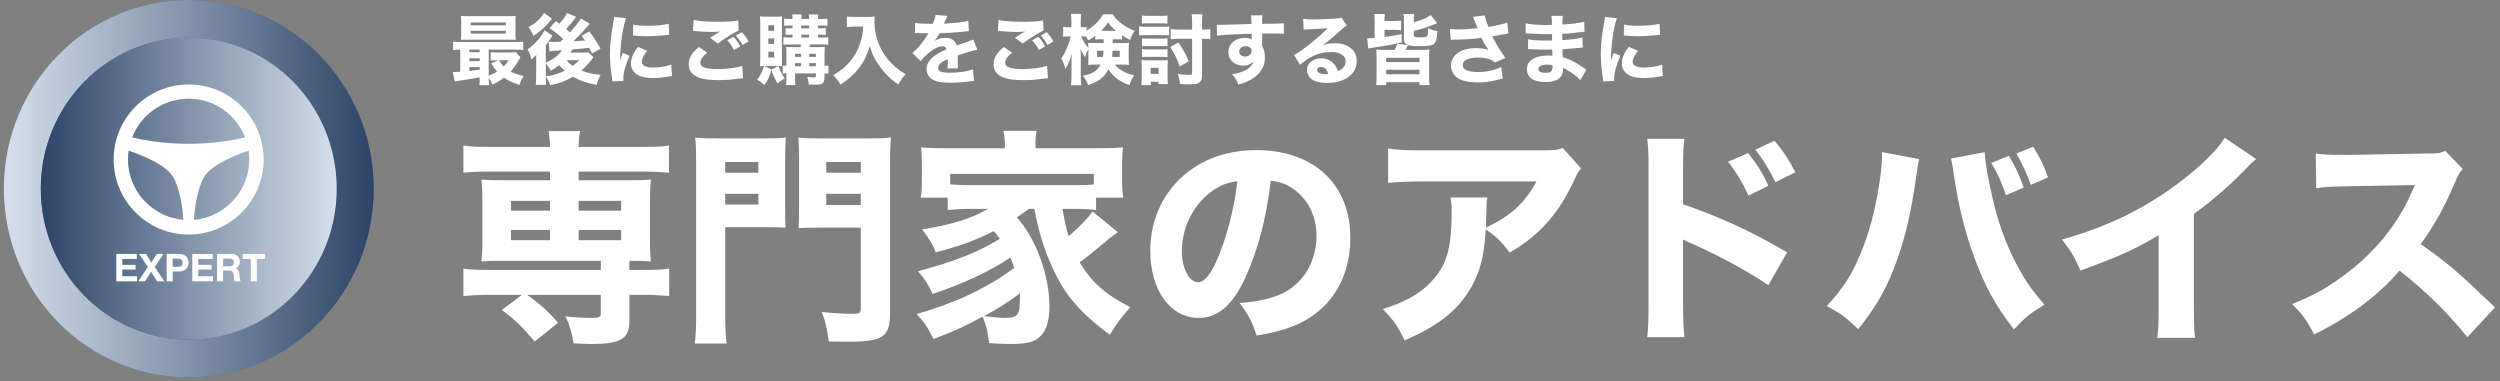 <svg width="656" height="100" viewBox="0 0 656 100" fill="none" xmlns="http://www.w3.org/2000/svg">
<rect x="0" y="0" width="656" height="100" fill="#808080" stroke="none"/>
<path d="M49.527 99.032C76.328 99.032 98.054 76.863 98.054 49.516C98.054 22.169 76.328 0 49.527 0C22.726 0 1 22.169 1 49.516C1 76.863 22.726 99.032 49.527 99.032Z" fill="#3266A2"/>
<path style="mix-blend-mode:multiply" opacity="0.8" d="M49.527 99.032C76.328 99.032 98.054 76.863 98.054 49.516C98.054 22.169 76.328 0 49.527 0C22.726 0 1 22.169 1 49.516C1 76.863 22.726 99.032 49.527 99.032Z" fill="url(#paint0_linear_55_614)"/>
<path d="M49.527 89.129C70.967 89.129 88.348 71.394 88.348 49.516C88.348 27.639 70.967 9.903 49.527 9.903C28.086 9.903 10.705 27.639 10.705 49.516C10.705 71.394 28.086 89.129 49.527 89.129Z" fill="#3266A2"/>
<path style="mix-blend-mode:multiply" opacity="0.8" d="M49.527 89.129C70.967 89.129 88.348 71.394 88.348 49.516C88.348 27.639 70.967 9.903 49.527 9.903C28.086 9.903 10.705 27.639 10.705 49.516C10.705 71.394 28.086 89.129 49.527 89.129Z" fill="url(#paint1_linear_55_614)"/>
<path d="M49.5 22.164C38.649 22.164 29.821 30.997 29.821 41.855C29.821 52.712 38.649 61.546 49.5 61.546C60.35 61.546 69.178 52.712 69.178 41.855C69.178 30.997 60.35 22.164 49.5 22.164ZM65.42 41.825C65.42 50.137 59.025 56.978 50.9 57.691C51.064 54.508 51.858 48.876 53.861 46C55.88 43.101 61.734 40.708 65.253 39.531C65.362 40.281 65.42 41.046 65.42 41.825ZM49.5 25.895C56.233 25.895 62 30.102 64.323 36.025C57.117 37.893 49.5 37.709 49.5 37.709C49.5 37.709 41.883 37.893 34.677 36.025C37 30.102 42.766 25.895 49.5 25.895ZM33.579 41.825C33.579 41.046 33.638 40.281 33.747 39.531C37.266 40.708 43.12 43.101 45.139 46C47.142 48.876 47.936 54.508 48.1 57.691C39.975 56.978 33.579 50.137 33.579 41.825Z" fill="white"/>
<path d="M35.887 66.631V67.959H32.095V69.498H35.574V70.727H32.095V72.487H35.967V73.815H30.517V66.631H35.887Z" fill="white"/>
<path d="M36.48 66.631H38.31L39.718 68.925L41.176 66.631H42.906L40.602 70.061L43.107 73.815H41.227L39.657 71.33L38.059 73.815H36.289L38.793 70.052L36.48 66.631Z" fill="white"/>
<path d="M46.98 66.631C47.428 66.631 47.81 66.696 48.125 66.827C48.44 66.958 48.697 67.131 48.895 67.345C49.093 67.56 49.236 67.805 49.327 68.08C49.418 68.355 49.463 68.64 49.463 68.935C49.463 69.224 49.418 69.507 49.327 69.785C49.236 70.064 49.093 70.311 48.895 70.524C48.697 70.739 48.44 70.912 48.125 71.043C47.81 71.174 47.428 71.239 46.98 71.239H45.319V73.815H43.741V66.631H46.98ZM46.547 70.012C46.727 70.012 46.902 69.998 47.069 69.972C47.237 69.944 47.385 69.893 47.512 69.815C47.64 69.738 47.741 69.629 47.818 69.488C47.895 69.348 47.935 69.163 47.935 68.935C47.935 68.707 47.895 68.522 47.818 68.382C47.741 68.24 47.64 68.132 47.512 68.055C47.385 67.978 47.237 67.926 47.069 67.898C46.902 67.872 46.727 67.858 46.547 67.858H45.319V70.012H46.547Z" fill="white"/>
<path d="M55.819 66.631V67.959H52.027V69.498H55.507V70.727H52.027V72.487H55.899V73.815H50.449V66.631H55.819Z" fill="white"/>
<path d="M60.837 66.631C61.159 66.631 61.449 66.683 61.707 66.786C61.965 66.891 62.187 67.033 62.371 67.214C62.555 67.395 62.696 67.606 62.793 67.843C62.891 68.081 62.94 68.338 62.94 68.613C62.94 69.035 62.85 69.401 62.673 69.71C62.495 70.019 62.205 70.253 61.803 70.414V70.435C61.997 70.488 62.158 70.57 62.285 70.681C62.413 70.792 62.517 70.922 62.597 71.073C62.678 71.225 62.736 71.391 62.773 71.571C62.81 71.753 62.835 71.934 62.849 72.115C62.855 72.228 62.862 72.363 62.868 72.518C62.875 72.672 62.887 72.829 62.904 72.99C62.921 73.151 62.947 73.304 62.984 73.448C63.022 73.593 63.076 73.715 63.15 73.815H61.571C61.484 73.588 61.431 73.315 61.41 73C61.391 72.686 61.36 72.383 61.32 72.095C61.267 71.719 61.152 71.444 60.977 71.269C60.804 71.095 60.519 71.008 60.123 71.008H58.544V73.815H56.966V66.631H60.837ZM60.274 69.881C60.636 69.881 60.907 69.801 61.089 69.64C61.27 69.478 61.36 69.217 61.36 68.855C61.36 68.506 61.27 68.252 61.089 68.095C60.907 67.938 60.636 67.858 60.274 67.858H58.544V69.881H60.274Z" fill="white"/>
<path d="M63.663 67.959V66.631H69.546V67.959H67.394V73.815H65.815V67.959H63.663Z" fill="white"/>
<path d="M128.074 45.027C125.254 45.027 123.515 45.088 121.595 45.327V38.188C123.455 38.488 125.074 38.547 128.254 38.547H144.333C144.273 36.748 144.214 35.908 143.974 34.408H152.193C151.953 35.787 151.833 37.107 151.833 38.547H168.873C172.112 38.547 173.672 38.488 175.532 38.188V45.327C173.672 45.148 171.812 45.027 169.053 45.027H151.833V47.307H164.793C167.913 47.307 169.173 47.247 170.792 47.127C170.612 48.987 170.553 49.947 170.553 52.167V63.566C170.553 65.787 170.612 66.746 170.792 68.606C169.113 68.486 168.333 68.426 165.153 68.426V70.826H168.933C172.172 70.826 173.732 70.766 175.592 70.467V77.666C173.552 77.486 171.333 77.365 169.113 77.365H165.153V84.326C165.153 88.885 162.813 90.266 155.193 90.266C154.533 90.266 152.854 90.205 150.513 90.086C149.974 86.965 149.434 85.166 148.354 83.006C150.934 83.306 153.093 83.426 155.073 83.426C157.293 83.426 157.653 83.246 157.653 82.106V77.365H138.274C141.574 79.647 143.974 81.806 146.434 84.686L140.314 89.606C136.894 85.586 135.214 83.966 131.674 81.326L136.954 77.365H128.074C125.975 77.365 123.574 77.486 121.595 77.666V70.467C123.455 70.766 125.074 70.826 128.254 70.826H157.653V68.426H132.334C129.334 68.426 128.014 68.486 126.334 68.606C126.514 66.746 126.574 65.606 126.574 63.566V52.167C126.574 50.127 126.514 49.047 126.334 47.127C127.954 47.247 129.214 47.307 132.334 47.307H144.333V45.027H128.074ZM134.074 52.707V55.287H144.333V52.707H134.074ZM134.074 60.326V63.026H144.333V60.326H134.074ZM151.833 55.287H162.993V52.707H151.833V55.287ZM151.833 63.026H162.993V60.326H151.833V63.026Z" fill="white"/>
<path d="M190.294 82.406C190.294 86.125 190.414 88.406 190.654 90.145H182.314C182.555 88.166 182.674 85.886 182.674 82.406V42.928C182.674 39.688 182.614 38.008 182.435 36.088C184.174 36.268 185.435 36.328 188.554 36.328H200.074C203.254 36.328 204.634 36.268 206.193 36.088C206.074 37.828 206.014 39.328 206.014 41.668V54.447C206.014 57.387 206.074 58.527 206.134 59.727C204.454 59.666 202.714 59.607 200.914 59.607H190.294V82.406ZM190.294 45.327H198.994V42.508H190.294V45.327ZM190.294 53.667H198.994V50.848H190.294V53.667ZM233.552 82.106C233.552 88.465 231.752 89.666 222.273 89.666C221.253 89.666 219.573 89.606 217.473 89.606C216.993 86.006 216.573 84.145 215.613 81.865C218.553 82.166 221.013 82.346 223.713 82.346C225.513 82.346 225.873 82.106 225.873 80.906V59.727H214.773C212.733 59.727 210.993 59.787 209.553 59.847C209.613 58.647 209.673 57.087 209.673 54.507V41.668C209.673 39.627 209.613 37.888 209.493 36.088C211.173 36.268 212.373 36.328 215.613 36.328H227.673C230.792 36.328 232.053 36.268 233.792 36.088C233.612 38.188 233.552 39.748 233.552 42.867V82.106ZM216.813 45.327H225.873V42.508H216.813V45.327ZM216.813 53.787H225.873V50.848H216.813V53.787Z" fill="white"/>
<path d="M269.974 54.807C268.954 55.587 268.414 55.947 266.854 57.027C269.434 60.207 270.513 62.066 271.953 65.186C274.173 70.286 275.373 75.506 275.373 80.486C275.373 84.566 274.413 87.266 272.373 88.766C270.993 89.846 268.834 90.266 265.114 90.266C263.494 90.266 261.154 90.145 259.534 90.025C259.234 87.145 258.874 85.645 257.854 83.066C253.294 85.586 249.934 87.086 244.955 88.945C243.274 85.645 242.495 84.506 240.515 82.406C250.534 79.586 259.414 75.387 266.134 70.286C265.653 68.906 265.474 68.426 265.114 67.586C259.414 71.366 252.634 74.486 244.714 77.126C243.694 74.786 242.614 73.106 240.875 71.186C250.594 68.547 256.474 66.267 262.354 62.666C261.694 61.707 261.454 61.406 260.794 60.627C256.174 62.967 252.214 64.467 245.554 66.207C244.774 64.166 243.694 62.367 241.955 60.207C249.574 59.007 255.154 57.267 259.234 54.807H254.614C252.394 54.807 250.534 54.927 248.674 55.107V51.867H241.595C241.834 50.486 241.895 49.467 241.895 47.487V42.928C241.895 41.067 241.834 39.928 241.654 38.668C243.455 38.848 245.375 38.908 248.554 38.908H263.674V37.947C263.674 36.508 263.554 35.488 263.313 34.348H272.013C271.773 35.428 271.713 36.388 271.713 37.888V38.908H287.732C290.973 38.908 292.833 38.848 294.692 38.668C294.512 39.928 294.452 40.947 294.452 42.928V47.547C294.452 49.348 294.512 50.547 294.752 51.867H287.613V55.107C285.693 54.867 283.953 54.807 281.673 54.807H278.793C279.393 58.227 279.633 59.367 280.413 62.006C283.473 59.307 285.153 57.566 286.713 55.527L293.313 60.927C293.013 61.166 292.893 61.287 292.473 61.527C291.513 62.246 291.212 62.427 289.473 63.926C287.732 65.426 284.253 68.186 283.293 68.846C286.413 74.006 290.133 77.365 296.612 80.606C294.452 82.945 292.953 84.926 291.212 87.865C283.233 81.865 279.513 77.486 276.213 70.346C273.993 65.547 272.553 60.867 271.413 54.807H269.974ZM287.013 45.627H249.334V48.387C250.774 48.508 251.794 48.566 254.614 48.566H281.673C285.033 48.566 285.813 48.566 287.013 48.387V45.627ZM258.214 82.945C260.894 83.266 262.714 83.426 263.674 83.426C267.034 83.426 267.633 82.647 267.633 78.386V76.945C264.693 79.166 261.994 80.906 258.214 82.945Z" fill="white"/>
<path d="M327.034 72.266C323.674 79.886 319.714 83.426 314.554 83.426C307.115 83.426 301.835 76.166 301.835 65.846C301.835 59.007 304.175 52.768 308.555 48.027C313.714 42.387 321.094 39.388 329.673 39.388C344.733 39.388 354.333 48.387 354.333 62.427C354.333 73.346 348.873 81.806 339.273 85.586C336.393 86.726 333.994 87.326 329.734 88.045C328.474 84.266 327.633 82.647 325.293 79.525C330.633 79.106 334.353 78.147 337.173 76.647C342.333 73.826 345.453 68.246 345.453 61.887C345.453 56.547 343.113 52.047 339.034 49.348C337.293 48.207 335.853 47.727 333.454 47.428C332.253 57.326 330.154 65.307 327.034 72.266ZM317.495 50.547C312.935 54.087 310.115 59.906 310.115 65.906C310.115 70.406 312.035 74.066 314.375 74.066C316.114 74.066 317.974 71.727 319.894 66.866C322.114 61.527 323.974 53.967 324.694 47.547C321.814 47.907 319.834 48.747 317.495 50.547Z" fill="white"/>
<path d="M414.872 44.188C414.092 45.148 413.853 45.447 413.132 47.127C409.053 56.007 404.013 61.707 396.153 66.267C393.933 63.326 392.673 62.127 389.854 60.147C389.493 66.746 388.533 70.706 386.373 74.786C382.953 81.086 377.794 85.346 368.554 89.306C366.634 85.346 365.734 84.086 362.854 81.086C369.454 79.046 373.714 76.406 376.834 72.446C379.834 68.666 380.913 64.166 380.913 55.826C380.913 53.607 380.854 53.127 380.613 51.807H390.273C390.093 52.947 390.093 53.307 389.974 56.906C389.974 57.207 389.974 57.986 389.913 59.727C396.393 56.667 400.112 53.307 403.173 47.607H373.474C369.874 47.607 366.935 47.727 364.234 47.967V38.967C367.234 39.388 368.794 39.447 373.594 39.447H404.553C407.973 39.447 408.572 39.388 410.072 38.848L414.872 44.188Z" fill="white"/>
<path d="M432.214 88.465C432.514 86.186 432.574 84.086 432.574 80.006V44.487C432.574 40.227 432.514 38.547 432.214 36.447H441.993C441.693 38.727 441.634 40.107 441.634 44.487V53.607C450.934 56.787 459.152 60.507 468.933 66.207L464.013 74.846C458.673 71.186 450.813 66.926 443.913 63.926C442.773 63.447 442.533 63.326 441.634 62.847V80.126C441.634 83.966 441.754 86.186 441.993 88.465H432.214ZM458.673 40.168C461.013 43.047 462.513 45.387 464.013 48.747L458.793 51.327C457.353 48.088 455.553 45.088 453.453 42.447L458.673 40.168ZM465.633 36.928C468.213 40.047 469.232 41.668 471.093 45.207L465.872 47.787C464.373 44.727 462.692 41.907 460.593 39.268L465.633 36.928Z" fill="white"/>
<path d="M503.554 41.727C503.394 42.367 503.133 44.007 502.773 46.647C501.514 55.347 500.193 61.166 498.214 66.986C495.574 74.786 492.634 80.186 487.594 86.365C484.475 83.365 483.274 82.466 479.374 80.306C483.515 75.746 485.734 72.446 487.954 67.166C490.534 61.227 492.334 54.207 493.354 46.647C493.714 44.067 493.834 42.207 493.834 40.648V39.928L503.554 41.727ZM520.772 39.928C521.013 43.348 521.793 47.727 523.173 53.367C524.553 59.127 526.832 65.186 529.473 69.986C531.393 73.525 533.132 76.106 536.432 79.945C532.712 82.226 531.452 83.246 528.452 86.426C523.833 80.486 520.953 75.387 518.192 67.887C515.673 61.287 513.813 53.607 512.733 46.168C512.433 43.827 512.193 42.567 511.953 41.607L520.772 39.928ZM527.133 40.887C528.812 43.707 529.832 45.867 531.032 49.227L526.353 51.207C525.272 47.907 524.253 45.688 522.513 42.748L527.133 40.887ZM533.492 38.488C535.172 41.127 536.372 43.527 537.392 46.527L532.893 48.508C531.812 45.508 530.672 43.047 529.112 40.287L533.492 38.488Z" fill="white"/>
<path d="M591.992 41.727C590.732 42.807 590.612 42.928 589.712 43.887C585.152 48.627 580.593 52.587 575.673 56.127V79.766C575.673 84.566 575.733 86.606 575.973 88.645H566.073C566.373 86.365 566.434 84.865 566.434 79.945V61.707C560.193 65.426 556.773 66.986 545.914 71.006C544.294 67.287 543.574 66.086 541.055 62.847C553.174 59.486 563.193 54.566 572.673 47.247C577.953 43.168 581.973 39.148 583.772 36.148L591.992 41.727Z" fill="white"/>
<path d="M647.433 88.465C642.333 82.106 636.333 76.227 629.613 71.006C624.273 77.365 616.354 83.306 607.234 87.746C605.254 83.966 604.414 82.826 601.475 79.766C606.754 77.666 610.294 75.746 614.794 72.446C621.394 67.647 626.673 61.826 630.513 55.107C631.293 53.787 632.313 51.627 633.693 48.566L616.174 48.867C611.194 48.987 610.054 49.047 607.774 49.407L607.654 40.287C609.574 40.588 611.254 40.648 614.974 40.648H616.113L636.573 40.287C639.873 40.287 640.173 40.227 641.612 39.567L646.232 44.367C645.452 45.207 644.973 45.987 644.253 47.727C641.373 54.447 638.673 59.307 635.193 64.047C642.933 69.566 644.433 70.887 654.692 80.666L647.433 88.465Z" fill="white"/>
<path d="M120.775 13.023C119.936 13.023 119.475 13.063 118.895 13.123V10.943C119.475 11.023 119.995 11.043 121.075 11.043H135.118C136.219 11.043 136.698 11.023 137.299 10.943V13.123C136.658 13.043 136.139 13.023 135.078 13.023H128.237V19.865C129.157 19.505 129.777 19.205 130.438 18.805C129.857 18.145 129.537 17.685 128.877 16.605L130.758 15.804H130.317C129.617 15.804 129.237 15.824 128.757 15.884V13.684C129.257 13.743 129.577 13.764 130.438 13.764H133.858C134.519 13.764 135.019 13.743 135.338 13.684L136.559 15.023C136.479 15.144 136.345 15.371 136.158 15.704C135.498 16.864 134.718 17.984 133.979 18.805C134.898 19.265 135.858 19.564 137.438 19.925C136.898 20.765 136.679 21.226 136.278 22.306C134.138 21.505 133.238 21.085 132.218 20.385C131.258 21.125 130.678 21.465 129.217 22.186C128.937 21.465 128.677 21.005 128.237 20.425C128.257 21.385 128.277 21.766 128.356 22.346H125.776C125.836 21.865 125.876 21.425 125.876 20.305C124.356 20.585 123.036 20.805 121.756 20.985C120.635 21.145 119.828 21.272 119.335 21.365L118.814 18.904H119.115C119.495 18.904 120.015 18.885 120.775 18.824V13.023ZM135.259 8.662C135.259 9.463 135.278 9.963 135.338 10.463C135.045 10.436 134.465 10.416 133.598 10.402H122.956C122.056 10.402 121.535 10.423 120.936 10.463C120.995 9.963 121.016 9.482 121.016 8.683V5.962C121.016 5.142 120.995 4.661 120.936 4.161C121.615 4.222 122.096 4.241 123.056 4.241H133.218C134.178 4.241 134.679 4.222 135.338 4.161C135.278 4.661 135.259 5.122 135.259 5.962V8.662ZM123.156 13.703H125.876V13.023H123.156V13.703ZM123.156 16.044H125.876V15.284H123.156V16.044ZM123.156 18.625C123.876 18.545 124.783 18.425 125.876 18.265V17.624H123.156V18.625ZM123.496 6.642H132.758V5.901H123.496V6.642ZM123.496 8.822H132.758V8.082H123.496V8.822ZM130.978 15.804C131.478 16.685 131.638 16.904 132.157 17.464C132.738 16.864 133.018 16.524 133.498 15.804H130.978Z" fill="white"/>
<path d="M151.178 4.401C151.057 4.562 150.891 4.788 150.678 5.082C150.117 5.822 149.257 6.842 148.557 7.603C149.017 8.002 149.177 8.143 149.537 8.502C151.117 6.782 152.018 5.622 152.418 4.842L154.738 6.222C154.445 6.542 154.151 6.889 153.858 7.262C153.258 8.002 151.438 9.883 150.417 10.843C151.237 10.803 152.258 10.743 153.498 10.643C153.218 10.223 153.098 10.062 152.618 9.383L154.658 8.242C155.658 9.583 156.698 11.183 157.579 12.764L155.358 14.023C154.979 13.283 154.878 13.083 154.618 12.563C152.938 12.743 151.478 12.884 150.217 12.983C149.997 13.344 149.937 13.443 149.697 13.804H152.758C153.378 13.804 153.938 13.783 154.338 13.724L155.738 15.004C155.599 15.184 155.538 15.264 155.438 15.424C154.658 16.444 153.678 17.504 152.558 18.484C154.178 19.145 155.599 19.465 157.619 19.645C157.079 20.625 156.858 21.145 156.519 22.245C154.138 21.865 152.078 21.145 150.337 20.125C148.617 21.205 146.677 21.925 144.356 22.365C144.036 21.425 143.756 20.845 143.235 20.064C145.176 19.765 146.597 19.345 148.197 18.545C147.537 17.984 147.257 17.704 146.717 17.084C145.876 17.744 145.376 18.105 144.556 18.564C144.136 17.784 143.736 17.204 143.216 16.664V19.905C143.216 21.025 143.235 21.625 143.296 22.245H140.575C140.655 21.726 140.695 21.045 140.695 20.085V15.644C140.695 15.537 140.702 15.117 140.715 14.384C140.375 14.784 140.035 15.124 139.455 15.584C139.135 14.384 138.935 13.903 138.435 12.983C139.695 12.083 140.835 10.983 141.695 9.843C142.256 9.122 142.655 8.442 142.876 7.942L144.977 9.362C144.796 9.583 144.616 9.862 144.437 10.163C144.356 10.283 143.956 10.843 143.216 11.863V16.444C143.796 16.224 144.356 15.924 144.996 15.504C146.137 14.784 146.856 14.124 147.477 13.184C146.896 13.224 146.856 13.224 146.437 13.264C144.856 13.363 144.776 13.363 144.196 13.464L143.936 10.903C144.016 10.916 144.169 10.936 144.396 10.963C144.516 10.963 144.816 10.983 145.017 10.983H145.637C145.823 10.97 146.296 10.956 147.057 10.943L147.797 10.283C146.776 9.263 145.876 8.542 144.196 7.382L145.876 5.521C146.337 5.862 146.536 6.002 146.816 6.202C147.656 5.302 148.517 4.062 148.757 3.441L151.178 4.401ZM144.816 4.901C144.496 5.302 144.129 5.749 143.716 6.242C142.775 7.342 141.335 8.542 139.955 9.383C139.555 8.402 139.295 7.922 138.655 7.122C140.135 6.322 141.056 5.602 141.955 4.521C142.296 4.121 142.476 3.861 142.735 3.381L144.816 4.901ZM148.697 15.804C149.197 16.424 149.577 16.784 150.297 17.284C150.978 16.764 151.298 16.484 151.978 15.804H148.697Z" fill="white"/>
<path d="M164.276 4.762C163.396 7.142 162.756 11.643 162.695 15.884C162.869 15.364 162.989 15.023 163.056 14.863L163.436 13.903L165.196 14.624C164.136 16.944 163.556 19.064 163.556 20.645C163.556 20.845 163.556 20.945 163.576 21.226L160.675 21.365C160.655 21.005 160.635 20.845 160.575 20.385C160.195 17.845 160.055 16.224 160.055 14.283C160.055 11.803 160.295 9.383 160.835 6.462C161.075 5.222 161.096 5.042 161.155 4.462L164.276 4.762ZM169.817 13.344C168.877 14.523 168.417 15.424 168.417 16.164C168.417 17.164 169.438 17.725 171.277 17.725C173.018 17.725 174.758 17.444 176.139 16.944L176.339 19.965C176.019 20.005 175.898 20.024 175.458 20.085C173.698 20.365 172.638 20.465 171.258 20.465C168.717 20.465 167.057 19.865 166.156 18.605C165.776 18.064 165.557 17.305 165.557 16.564C165.557 15.304 166.177 13.863 167.417 12.283L169.817 13.344ZM166.137 6.422C167.116 6.682 168.157 6.762 169.978 6.762C172.178 6.762 174.178 6.562 175.458 6.222L175.599 9.122C175.418 9.122 175.398 9.122 175.179 9.143C173.538 9.362 171.537 9.503 169.877 9.503C168.617 9.503 167.896 9.463 166.656 9.343C166.557 9.322 166.396 9.322 166.097 9.303L166.137 6.422Z" fill="white"/>
<path d="M185.557 13.844C184.336 14.823 183.756 15.664 183.756 16.444C183.756 17.605 185.136 18.124 188.257 18.124C190.718 18.124 193.418 17.765 194.758 17.244L194.979 20.525C194.658 20.538 194.058 20.598 193.178 20.705C191.397 20.945 190.117 21.025 188.657 21.025C186.257 21.025 184.516 20.805 183.396 20.365C181.596 19.685 180.715 18.524 180.715 16.884C180.715 15.244 181.535 13.844 183.436 12.323L185.557 13.844ZM182.016 5.222C183.235 5.542 185.557 5.722 188.477 5.722C190.897 5.722 192.638 5.602 193.718 5.361L193.818 8.002C192.618 8.542 190.277 10.003 188.356 11.423L186.316 9.902C187.017 9.442 188.377 8.603 188.957 8.263C188.017 8.362 187.577 8.383 186.677 8.383C185.316 8.383 183.676 8.282 182.535 8.143C182.115 8.082 182.096 8.082 181.836 8.082L182.016 5.222ZM192.458 9.643C193.218 10.442 193.698 11.123 194.238 12.163L192.598 13.123C192.058 12.083 191.537 11.343 190.817 10.562L192.458 9.643ZM194.658 8.442C195.398 9.223 195.919 9.942 196.438 10.863L194.838 11.803C194.358 10.903 193.798 10.123 193.098 9.322L194.658 8.442Z" fill="white"/>
<path d="M205.176 15.563C205.176 16.645 205.176 16.984 205.216 17.364C204.856 17.345 204.796 17.324 204.276 17.324C204.716 18.645 205.156 19.524 205.916 20.585C205.356 20.845 204.796 21.245 204.016 21.885C203.296 20.685 202.936 19.885 202.416 18.385C201.896 20.165 201.495 21.025 200.575 22.306C199.835 21.645 199.395 21.325 198.675 20.945C199.595 19.725 199.975 18.925 200.455 17.324C199.875 17.324 199.815 17.345 199.415 17.364C199.475 16.704 199.495 15.944 199.495 15.224V6.262C199.495 5.462 199.475 4.981 199.415 4.302C199.896 4.361 200.315 4.382 201.096 4.382H203.656C204.416 4.382 204.816 4.361 205.236 4.302C205.196 4.802 205.176 5.142 205.176 6.042V15.563ZM204.216 17.324H200.596L202.436 18.244L204.216 17.324ZM201.615 8.082H203.136V6.622H201.615V8.082ZM201.615 11.523H203.136V10.083H201.615V11.523ZM201.615 15.104H203.136V13.563H201.615V15.104ZM207.097 11.663C206.437 11.663 206.076 11.683 205.557 11.743V9.763C205.996 9.822 206.416 9.843 207.097 9.843H207.957V9.103H207.437C206.957 9.103 206.456 9.122 206.137 9.162V7.382L206.297 7.402C206.456 7.415 206.836 7.429 207.437 7.442H207.957V6.702H207.116C206.557 6.702 206.196 6.722 205.756 6.782V4.882C206.177 4.962 206.536 4.981 207.196 4.981H207.957C207.957 4.302 207.937 4.161 207.856 3.802H210.377C210.297 4.121 210.257 4.342 210.257 4.981H212.317C212.317 4.281 212.298 4.142 212.218 3.802H214.738C214.658 4.182 214.618 4.441 214.618 4.981H215.759C216.398 4.981 216.759 4.962 217.119 4.901V6.782C216.679 6.722 216.318 6.702 215.778 6.702H214.618V7.442H215.418C215.959 7.442 216.318 7.422 216.679 7.382V9.162C216.339 9.122 215.858 9.103 215.398 9.103H214.618V9.843H215.858C216.619 9.843 217.019 9.822 217.339 9.763V11.743C216.959 11.683 216.559 11.663 215.839 11.663H212.478V12.363H214.679C215.458 12.363 215.839 12.343 216.438 12.283C216.398 12.684 216.358 13.384 216.358 13.823V17.265C216.839 17.265 217.079 17.244 217.379 17.185V19.345C217.039 19.285 216.858 19.285 216.358 19.265V20.085C216.358 21.145 216.179 21.665 215.698 21.945C215.338 22.165 214.878 22.226 213.718 22.226C213.458 22.226 212.718 22.205 212.237 22.186C212.138 21.205 212.078 20.925 211.817 20.165C212.357 20.285 212.838 20.325 213.378 20.325C213.958 20.325 214.098 20.245 214.098 19.905V19.265H208.617V19.745C208.617 21.165 208.637 21.525 208.717 22.325H206.257C206.337 21.505 206.356 21.125 206.356 19.745V19.265C205.916 19.285 205.756 19.285 205.396 19.345V17.185C205.736 17.244 205.896 17.265 206.356 17.265V14.084C206.356 13.224 206.337 12.844 206.297 12.303C206.797 12.343 207.236 12.363 208.037 12.363H210.117V11.663H207.097ZM210.217 14.124H208.617V14.924H210.217V14.124ZM210.217 16.564H208.617V17.384H210.217V16.564ZM210.257 7.442H212.317V6.702H210.257V7.442ZM210.257 9.843H212.317V9.103H210.257V9.843ZM214.098 14.924V14.124H212.357V14.924H214.098ZM214.098 17.384V16.564H212.357V17.384H214.098Z" fill="white"/>
<path d="M224.316 6.982C223.696 6.982 222.996 7.022 222.216 7.103V4.321C222.855 4.422 223.275 4.441 224.276 4.441H227.717C228.497 4.441 228.997 4.422 229.518 4.342C229.478 4.861 229.457 5.182 229.457 5.602C229.457 8.582 230.257 11.443 231.798 13.924C232.658 15.304 233.638 16.444 235.059 17.664C235.979 18.444 236.479 18.805 237.659 19.484C236.799 20.365 236.379 20.965 235.719 22.186C233.858 20.885 232.598 19.705 231.237 17.965C229.737 16.064 228.897 14.403 228.237 12.104C227.477 14.604 226.677 16.204 225.336 17.925C224.116 19.505 222.636 20.825 220.516 22.205C219.995 21.205 219.455 20.505 218.635 19.745C220.516 18.585 221.295 17.984 222.296 16.944C224.036 15.144 225.017 13.483 225.816 10.983C226.257 9.623 226.416 8.723 226.517 6.982L224.316 6.982Z" fill="white"/>
<path d="M240.115 5.981C240.855 6.162 242.136 6.242 243.776 6.242H244.776C245.276 5.042 245.416 4.562 245.496 3.901L248.597 4.182C248.504 4.328 248.257 4.882 247.856 5.842C247.776 6.021 247.776 6.042 247.696 6.202C247.997 6.162 248.057 6.162 248.938 6.122C251.317 5.981 252.958 5.762 254.098 5.462L254.218 8.162C253.804 8.202 253.278 8.256 252.638 8.322C251.178 8.502 248.577 8.662 246.557 8.723C246.177 9.423 245.896 9.843 245.256 10.703C246.297 10.123 247.017 9.923 248.017 9.923C249.637 9.923 250.638 10.602 250.997 11.943C251.178 11.883 251.537 11.763 252.058 11.583C252.838 11.303 252.938 11.263 253.838 10.963C254.979 10.583 255.059 10.562 255.398 10.362L256.459 13.083C255.879 13.163 255.219 13.304 254.198 13.604C253.878 13.684 252.911 13.997 251.298 14.544L251.317 15.204V16.564C251.317 17.164 251.338 17.504 251.378 17.904L248.597 17.984C248.677 17.605 248.717 16.725 248.717 15.664C248.717 15.644 248.717 15.584 248.697 15.504C247.877 15.884 247.477 16.105 247.097 16.364C246.477 16.804 246.156 17.305 246.156 17.805C246.156 18.725 247.017 19.085 249.197 19.085C251.617 19.085 253.778 18.765 255.338 18.185L255.559 21.245C255.179 21.265 255.099 21.265 254.559 21.345C252.878 21.585 251.098 21.705 249.417 21.705C246.477 21.705 244.816 21.265 243.896 20.225C243.396 19.665 243.116 18.885 243.116 18.064C243.116 16.824 243.916 15.584 245.437 14.483C246.097 14.004 246.977 13.544 248.356 12.943C248.257 12.403 247.917 12.144 247.337 12.144C246.257 12.144 244.896 12.823 243.396 14.124C242.575 14.844 242.075 15.384 241.575 16.044L239.415 13.903C240.535 13.083 242.275 11.003 243.315 9.223C243.496 8.883 243.516 8.862 243.616 8.723C242.496 8.723 242.336 8.723 241.756 8.702C241.375 8.683 241.056 8.683 240.995 8.683C240.815 8.683 240.695 8.683 240.655 8.662H240.375C240.295 8.662 240.195 8.662 240.075 8.683L240.115 5.981Z" fill="white"/>
<path d="M265.557 13.844C264.336 14.823 263.756 15.664 263.756 16.444C263.756 17.605 265.136 18.124 268.257 18.124C270.718 18.124 273.418 17.765 274.758 17.244L274.979 20.525C274.658 20.538 274.058 20.598 273.178 20.705C271.397 20.945 270.117 21.025 268.657 21.025C266.257 21.025 264.516 20.805 263.396 20.365C261.596 19.685 260.715 18.524 260.715 16.884C260.715 15.244 261.535 13.844 263.436 12.323L265.557 13.844ZM262.016 5.222C263.235 5.542 265.557 5.722 268.477 5.722C270.897 5.722 272.638 5.602 273.718 5.361L273.818 8.002C272.618 8.542 270.277 10.003 268.356 11.423L266.316 9.902C267.017 9.442 268.377 8.603 268.957 8.263C268.017 8.362 267.577 8.383 266.677 8.383C265.316 8.383 263.676 8.282 262.535 8.143C262.115 8.082 262.096 8.082 261.836 8.082L262.016 5.222ZM272.458 9.643C273.218 10.442 273.698 11.123 274.238 12.163L272.598 13.123C272.058 12.083 271.537 11.343 270.817 10.562L272.458 9.643ZM274.658 8.442C275.398 9.223 275.919 9.942 276.438 10.863L274.838 11.803C274.358 10.903 273.798 10.123 273.098 9.322L274.658 8.442Z" fill="white"/>
<path d="M291.978 11.303H294.519C295.318 11.303 295.759 11.283 296.259 11.223C296.198 11.883 296.179 12.303 296.179 12.844V15.483C296.179 16.124 296.198 16.484 296.259 17.024C295.679 16.964 295.198 16.944 294.398 16.944H292.538C293.738 18.404 295.458 19.345 297.619 19.745C297.019 20.665 296.658 21.405 296.419 22.346C293.898 21.505 291.918 20.005 290.838 18.164C289.777 20.245 288.297 21.425 285.557 22.325C285.036 21.085 284.856 20.745 284.176 19.885C285.677 19.585 286.416 19.305 287.257 18.725C287.977 18.204 288.417 17.704 288.797 16.944H287.377C286.597 16.944 286.116 16.964 285.557 17.024C285.576 16.504 285.597 16.184 285.597 15.724V12.804C285.296 13.344 284.937 14.224 284.696 14.983C284.096 14.023 283.916 13.703 283.516 12.743C283.576 13.304 283.596 14.063 283.596 15.104V19.845C283.596 20.885 283.636 21.686 283.716 22.365H281.035C281.115 21.665 281.155 20.885 281.155 19.845V16.424C281.155 15.864 281.195 14.863 281.256 14.124C280.615 16.084 280.355 16.704 279.595 18.084C279.215 16.804 279.015 16.304 278.475 15.344C279.515 13.924 280.535 11.523 280.955 9.543H280.295C279.695 9.543 279.315 9.562 278.975 9.643V7.062C279.354 7.142 279.655 7.162 280.295 7.162H281.136V5.742C281.136 4.762 281.096 4.201 281.016 3.642H283.716C283.636 4.201 283.596 4.781 283.596 5.722V7.162H284.116C284.556 7.162 284.796 7.142 285.116 7.082V8.042C285.756 7.662 286.477 7.142 287.076 6.622C288.177 5.662 288.837 4.882 289.417 3.762H292.018C292.558 4.701 293.238 5.422 294.458 6.302C295.538 7.103 296.539 7.643 297.719 8.082C297.179 8.902 296.858 9.583 296.559 10.463C295.719 10.083 295.398 9.883 294.438 9.282V10.362C294.038 10.323 293.698 10.303 292.897 10.303H291.978V11.303ZM288.917 10.303C288.157 10.303 287.837 10.323 287.396 10.362V9.383C286.616 9.963 286.236 10.223 285.517 10.602C285.316 10.123 285.236 9.942 285.057 9.603C284.796 9.562 284.476 9.543 284.156 9.543H283.696C284.136 10.663 284.596 11.403 285.597 12.604C285.597 12.083 285.576 11.703 285.536 11.263C286.017 11.303 286.217 11.303 287.236 11.303H289.597V10.303H288.917ZM287.877 13.304V14.943H289.417C289.497 14.384 289.537 14.044 289.558 13.304H287.877ZM292.798 8.103C291.857 7.302 291.418 6.802 290.777 5.862C290.157 6.782 289.717 7.322 288.938 8.103H292.798ZM291.938 13.304C291.918 14.004 291.878 14.344 291.817 14.943H293.818V13.304H291.938Z" fill="white"/>
<path d="M298.895 6.922C299.375 7.002 299.755 7.022 300.516 7.022H305.156C305.977 7.022 306.377 7.002 306.776 6.942V9.282C306.356 9.223 306.137 9.223 305.236 9.223H300.516C299.795 9.223 299.415 9.242 298.895 9.303V6.922ZM299.495 22.346C299.555 21.705 299.595 21.065 299.595 20.385V17.305C299.595 16.704 299.575 16.244 299.515 15.764C299.995 15.824 300.215 15.824 301.016 15.824H305.136C305.896 15.824 306.097 15.824 306.437 15.764C306.396 16.184 306.377 16.584 306.377 17.145V20.465C306.377 21.085 306.396 21.485 306.456 22.065H303.996V21.445H301.976V22.346H299.495ZM299.635 4.081C300.175 4.142 300.516 4.161 301.375 4.161H304.596C305.437 4.161 305.796 4.142 306.337 4.081V6.182C305.776 6.142 305.437 6.122 304.596 6.122H301.375C300.575 6.122 300.115 6.142 299.635 6.182V4.081ZM299.675 10.062C300.035 10.102 300.295 10.123 300.936 10.123H305.136C305.776 10.123 306.017 10.102 306.356 10.062V12.144C305.977 12.083 305.756 12.083 305.136 12.083H300.936C300.315 12.083 300.055 12.104 299.675 12.144V10.062ZM299.675 12.903C300.075 12.963 300.295 12.963 300.936 12.963H305.136C305.796 12.963 305.956 12.963 306.356 12.903V14.983C305.977 14.943 305.717 14.924 305.096 14.924H300.915C300.295 14.924 300.095 14.924 299.675 14.983V12.903ZM301.936 19.385H304.016V17.784H301.936V19.385ZM309.217 11.143C310.558 13.163 310.997 13.943 311.918 16.084L309.558 17.444C308.777 15.244 308.337 14.363 307.076 12.323L309.217 11.143ZM315.418 19.685C315.418 20.905 315.099 21.545 314.358 21.846C313.878 22.045 313.118 22.125 311.718 22.125C311.117 22.125 310.438 22.105 309.637 22.045C309.518 21.025 309.377 20.365 309.017 19.404C310.077 19.545 311.258 19.645 311.918 19.645C312.618 19.645 312.817 19.545 312.817 19.165V10.163H309.537C308.677 10.163 307.937 10.203 307.196 10.283V7.643C307.717 7.723 308.517 7.763 309.497 7.763H312.817V6.282C312.817 5.142 312.777 4.422 312.698 3.741H315.538C315.458 4.441 315.418 5.122 315.418 6.302V7.763C316.419 7.763 316.959 7.723 317.579 7.643V10.263C317.039 10.183 316.479 10.163 315.418 10.163V19.685Z" fill="white"/>
<path d="M319.275 6.482C319.755 6.521 319.955 6.521 320.315 6.521C320.755 6.521 322.756 6.462 328.396 6.302C328.356 4.802 328.356 4.701 328.257 4.021H331.277C331.178 4.882 331.178 4.922 331.157 6.242C334.538 6.222 336.078 6.182 336.879 6.102L336.898 8.862C336.038 8.803 335.559 8.782 333.418 8.782C332.357 8.782 332.197 8.782 331.178 8.803L331.197 9.263V9.923L331.178 11.563V12.023C331.697 13.023 331.918 13.903 331.918 15.044C331.918 17.345 330.857 19.205 328.757 20.565C327.757 21.226 326.736 21.665 324.956 22.205C324.376 20.845 324.116 20.405 323.296 19.505C325.416 19.145 326.816 18.605 327.816 17.744C328.437 17.225 328.757 16.744 328.897 16.105C328.197 16.884 327.337 17.225 326.076 17.225C325.176 17.225 324.376 16.944 323.676 16.424C322.775 15.724 322.336 14.823 322.336 13.684C322.336 11.503 324.096 9.942 326.576 9.942C327.356 9.942 327.997 10.102 328.457 10.383C328.457 10.329 328.45 10.223 328.437 10.062V8.843C323.676 8.982 321.075 9.122 319.354 9.362L319.275 6.482ZM325.176 13.523C325.176 14.283 325.816 14.844 326.696 14.844C327.677 14.844 328.437 14.184 328.437 13.344C328.437 12.623 327.816 12.123 326.877 12.123C325.896 12.123 325.176 12.724 325.176 13.523Z" fill="white"/>
<path d="M341.955 4.962C342.695 5.062 343.355 5.102 344.556 5.102C346.276 5.102 348.757 5.002 350.617 4.861C351.397 4.802 351.638 4.762 351.978 4.602L353.398 6.682C352.978 6.922 352.958 6.922 351.397 8.303C349.317 10.163 348.677 10.683 347.057 11.823C348.197 11.483 349.197 11.343 350.357 11.343C352.058 11.343 353.458 11.803 354.538 12.703C355.519 13.523 355.998 14.624 355.998 16.024C355.998 17.965 355.059 19.524 353.258 20.565C351.918 21.345 350.157 21.766 348.237 21.766C346.496 21.766 345.017 21.405 344.176 20.765C343.396 20.185 342.956 19.305 342.956 18.324C342.956 16.605 344.516 15.304 346.637 15.304C348.057 15.304 349.317 15.884 350.157 16.924C350.558 17.404 350.777 17.824 351.077 18.645C352.498 18.064 353.078 17.305 353.078 16.044C353.078 14.584 351.598 13.644 349.297 13.644C346.356 13.644 343.616 14.784 341.136 17.004L339.535 14.424C341.415 13.523 345.597 10.203 348.417 7.382C346.776 7.522 346.437 7.542 343.496 7.683C342.855 7.723 342.676 7.723 342.075 7.802L341.955 4.962ZM346.616 17.564C346.017 17.564 345.616 17.885 345.616 18.364C345.616 19.064 346.377 19.465 347.677 19.465C347.977 19.465 348.057 19.465 348.517 19.364C348.217 18.185 347.557 17.564 346.616 17.564Z" fill="white"/>
<path d="M360.715 5.702C360.715 4.621 360.695 4.241 360.615 3.682H363.396C363.315 4.262 363.296 4.701 363.296 5.502H366.097C366.757 5.502 367.217 5.462 367.656 5.401V7.922C367.177 7.862 366.797 7.842 366.076 7.842H363.296V9.683C364.956 9.503 366.116 9.303 367.797 8.963L367.816 11.143C365.557 11.663 364.596 11.823 361.716 12.283C361.502 12.323 361.049 12.39 360.355 12.483C360.255 12.503 359.975 12.543 359.515 12.623C359.315 12.663 359.215 12.663 359.015 12.724L358.734 10.043C359.555 10.043 359.595 10.043 360.715 9.942V5.702ZM372.998 13.083C374.019 13.083 374.498 13.063 375.099 13.003C375.019 13.583 374.998 14.104 374.998 15.224V20.145C374.998 21.186 375.038 21.745 375.118 22.325H372.478V21.565H363.736V22.325H361.096C361.195 21.665 361.216 21.145 361.216 20.145V15.224C361.216 14.164 361.195 13.604 361.115 13.003C361.695 13.063 362.195 13.083 363.216 13.083H365.956C366.297 12.443 366.437 12.083 366.616 11.443L369.438 11.863C369.077 12.604 369.037 12.684 368.797 13.083H372.998ZM363.736 16.284H372.478V15.164H363.736V16.284ZM363.736 19.484H372.478V18.305H363.736V19.484ZM370.978 9.202C370.978 9.723 371.218 9.803 372.718 9.803C373.798 9.803 374.318 9.723 374.479 9.503C374.639 9.303 374.718 8.662 374.758 7.382C375.498 7.802 376.238 8.042 377.179 8.162C376.898 11.883 376.639 12.104 372.357 12.104C370.697 12.104 369.877 12.023 369.297 11.783C368.697 11.543 368.396 11.062 368.396 10.362V5.382C368.396 4.642 368.377 4.201 368.297 3.682H371.077C370.997 4.102 370.978 4.502 370.978 5.262V5.842C372.938 5.321 374.138 4.821 375.418 3.961L377.119 6.082C373.578 7.462 373.298 7.542 370.978 8.103V9.202Z" fill="white"/>
<path d="M380.455 7.622C381.016 7.683 381.836 7.723 382.596 7.723C383.996 7.723 386.137 7.582 387.736 7.402C387.377 6.462 386.696 4.802 386.517 4.422L389.597 4.041C389.737 4.861 389.978 5.622 390.577 7.062C392.777 6.702 394.338 6.342 395.498 5.922L395.818 8.763C395.498 8.802 394.978 8.896 394.258 9.043C393.458 9.216 392.558 9.389 391.558 9.562C392.258 10.883 392.718 11.723 392.938 12.104C393.518 13.043 394.398 14.363 395.019 15.224L392.237 16.424C391.737 15.944 391.418 15.744 390.838 15.544C389.978 15.244 388.977 15.104 387.816 15.104C385.296 15.104 383.816 15.824 383.816 17.064C383.816 17.484 383.996 17.904 384.336 18.164C384.916 18.625 386.196 18.904 387.797 18.904C389.957 18.904 392.378 18.385 393.938 17.564L394.318 20.605C393.838 20.725 393.278 20.865 392.638 21.025C391.098 21.425 389.457 21.625 387.816 21.625C385.136 21.625 383.116 21.105 382.056 20.145C381.216 19.364 380.735 18.284 380.735 17.204C380.735 16.105 381.195 15.063 382.056 14.264C383.216 13.184 384.977 12.644 387.316 12.644C388.617 12.644 389.657 12.804 390.577 13.123C390.271 12.697 389.964 12.223 389.657 11.703C389.337 11.183 389.217 10.983 388.957 10.423C388.837 10.209 388.751 10.049 388.697 9.942C386.576 10.223 385.116 10.323 381.615 10.402C381.195 10.402 381.035 10.423 380.675 10.463L380.455 7.622Z" fill="white"/>
<path d="M414.658 21.025C414.258 20.585 414.158 20.485 413.718 20.105C412.578 19.145 411.258 18.284 410.117 17.805C410.138 17.944 410.138 18.064 410.138 18.124C410.138 20.425 408.617 21.525 405.416 21.525C402.376 21.525 400.655 20.305 400.655 18.145C400.655 15.904 402.796 14.563 406.356 14.563C406.696 14.563 406.937 14.584 407.356 14.604L407.316 13.003C406.757 13.003 405.977 13.023 405.557 13.023C404.256 13.023 403.576 13.003 401.756 12.903C401.476 12.884 401.295 12.884 400.955 12.884L400.976 10.323C401.855 10.523 403.756 10.643 405.616 10.643C406.036 10.643 406.736 10.643 407.276 10.623L407.257 9.463V8.963C406.736 8.982 406.496 8.982 406.196 8.982C405.437 8.982 403.736 8.923 401.136 8.782C400.896 8.763 400.715 8.763 400.635 8.763C400.575 8.763 400.455 8.763 400.315 8.782L400.355 6.122C401.455 6.402 403.516 6.562 405.836 6.562C406.076 6.562 406.696 6.542 407.217 6.521C407.217 5.021 407.196 4.861 407.097 4.161H410.117C409.997 4.722 409.997 4.882 409.957 6.422C412.658 6.282 414.318 6.062 415.698 5.702L415.778 8.322C415.459 8.336 414.905 8.396 414.118 8.502C412.558 8.702 411.298 8.822 409.938 8.883C409.957 9.663 409.957 10.203 409.957 10.523C412.317 10.383 413.918 10.183 415.219 9.843L415.299 12.463C415.192 12.463 415.052 12.476 414.878 12.503C414.838 12.503 414.718 12.523 414.538 12.523C414.351 12.55 413.858 12.604 413.058 12.684C412.098 12.783 410.798 12.884 409.997 12.923C410.018 14.004 410.058 14.704 410.058 15.004C411.938 15.563 413.318 16.264 415.538 17.784C415.858 18.005 415.979 18.084 416.278 18.265L414.658 21.025ZM405.916 16.964C404.516 16.964 403.656 17.404 403.656 18.124C403.656 18.744 404.356 19.125 405.536 19.125C406.896 19.125 407.396 18.704 407.396 17.544C407.396 17.384 407.377 17.145 407.377 17.145C406.797 17.004 406.477 16.964 405.916 16.964Z" fill="white"/>
<path d="M424.276 4.762C423.396 7.142 422.756 11.643 422.695 15.884C422.869 15.364 422.989 15.023 423.056 14.863L423.436 13.903L425.196 14.624C424.136 16.944 423.556 19.064 423.556 20.645C423.556 20.845 423.556 20.945 423.576 21.226L420.675 21.365C420.655 21.005 420.635 20.845 420.575 20.385C420.195 17.845 420.055 16.224 420.055 14.283C420.055 11.803 420.295 9.383 420.835 6.462C421.075 5.222 421.096 5.042 421.155 4.462L424.276 4.762ZM429.817 13.344C428.877 14.523 428.417 15.424 428.417 16.164C428.417 17.164 429.438 17.725 431.277 17.725C433.018 17.725 434.758 17.444 436.139 16.944L436.339 19.965C436.019 20.005 435.898 20.024 435.458 20.085C433.698 20.365 432.638 20.465 431.258 20.465C428.717 20.465 427.057 19.865 426.156 18.605C425.776 18.064 425.557 17.305 425.557 16.564C425.557 15.304 426.177 13.863 427.417 12.283L429.817 13.344ZM426.137 6.422C427.116 6.682 428.157 6.762 429.978 6.762C432.178 6.762 434.178 6.562 435.458 6.222L435.599 9.122C435.418 9.122 435.398 9.122 435.179 9.143C433.538 9.362 431.537 9.503 429.877 9.503C428.617 9.503 427.896 9.463 426.656 9.343C426.557 9.322 426.396 9.322 426.097 9.303L426.137 6.422Z" fill="white"/>
<defs>
<linearGradient id="paint0_linear_55_614" x1="1" y1="49.516" x2="98.054" y2="49.516" gradientUnits="userSpaceOnUse">
<stop stop-color="white"/>
<stop offset="1" stop-color="#2B3C59"/>
</linearGradient>
<linearGradient id="paint1_linear_55_614" x1="88.348" y1="5.59378e-05" x2="10.705" y2="5.59378e-05" gradientUnits="userSpaceOnUse">
<stop stop-color="white"/>
<stop offset="1" stop-color="#2B3C59"/>
</linearGradient>
</defs>
</svg>
